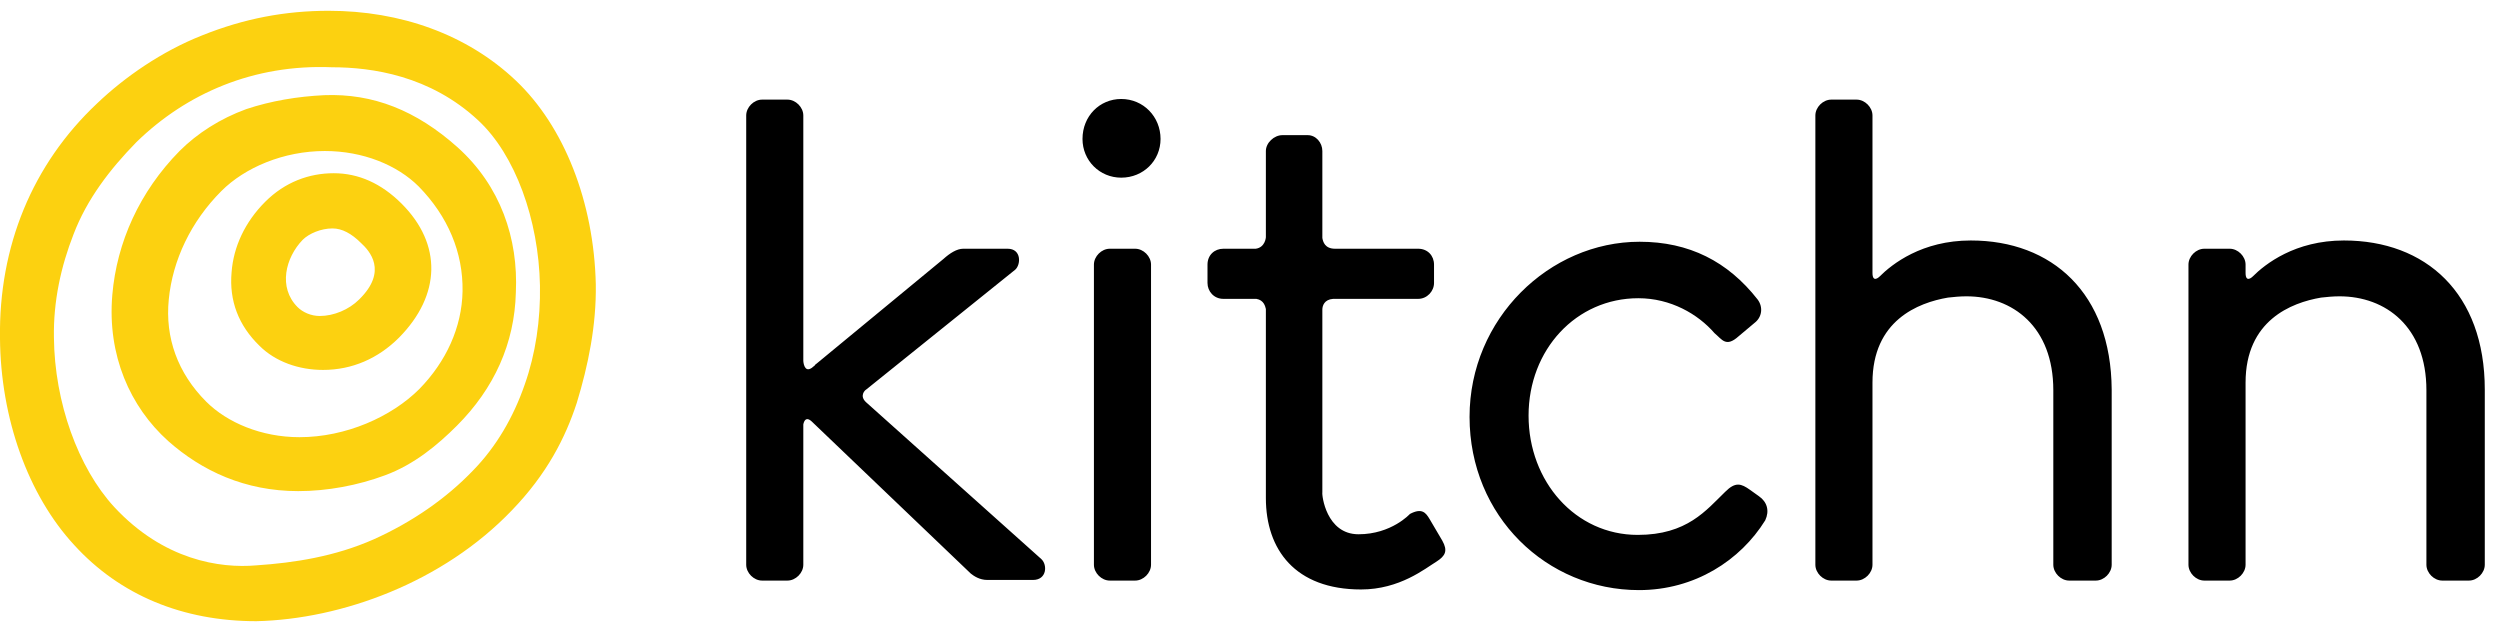 <svg xmlns="http://www.w3.org/2000/svg" fill="none" viewBox="0 0 394 100" height="100" width="394"><g clip-path="url(#clip0_1073_13922)"><path fill="black" d="M136.502 63.4C135.402 62.4 136.302 61.5 136.502 61.4L160.002 42.5C160.902 41.7 161.002 39.2 158.802 39.2H151.802C150.802 39.2 149.702 39.9 148.702 40.8L128.702 57.3C128.602 57.4 128.502 57.4 128.402 57.6L127.902 58C126.702 58.8 126.602 56.9 126.602 56.9V18.2C126.602 16.9 125.402 15.7 124.102 15.7H120.102C118.802 15.7 117.602 16.9 117.602 18.2V89C117.602 90.3 118.802 91.5 120.102 91.5H124.102C125.402 91.5 126.602 90.3 126.602 89V66.9C126.602 66.9 126.802 65.4 127.902 66.4L153.002 90.4C153.502 90.8 154.402 91.4 155.602 91.4H162.802C165.002 91.4 165.102 89 164.102 88.1L136.502 63.4V63.4ZM176.702 15.6C173.302 15.6 170.602 18.3 170.602 21.9C170.602 25.3 173.302 28 176.702 28C180.202 28 182.902 25.3 182.902 21.9C182.902 18.4 180.202 15.6 176.702 15.6M178.902 39.2H174.902C173.602 39.2 172.402 40.4 172.402 41.7V89C172.402 90.3 173.602 91.5 174.902 91.5H178.902C180.202 91.5 181.402 90.3 181.402 89V41.7C181.402 40.4 180.202 39.2 178.902 39.2ZM225.302 81.8C224.702 80.8 224.102 80 222.202 81C222.202 81 219.302 84.2 214.102 84.2C209.002 84.2 208.302 78 208.402 77.6V48.8C208.402 48.2 208.702 47.2 210.102 47.1H223.502C224.902 47.1 226.002 45.9 226.002 44.6V41.7C226.002 40.3 225.002 39.2 223.502 39.2H210.402C208.802 39.2 208.502 38.1 208.402 37.5V23.8C208.402 22.5 207.402 21.3 206.102 21.3H202.102C200.802 21.3 199.502 22.5 199.502 23.8V37.4C199.502 37.4 199.402 39 197.902 39.2H192.802C191.402 39.2 190.302 40.2 190.302 41.7V44.6C190.302 45.9 191.302 47.1 192.802 47.1H198.002C199.202 47.3 199.402 48.3 199.502 48.7V78.5C199.502 86.6 204.102 92.9 214.502 92.9C220.602 92.9 224.602 89.6 226.402 88.5C227.802 87.6 228.202 86.8 227.302 85.2L225.302 81.8V81.8ZM277.202 78.2L275.802 77.2C274.402 76.2 273.502 75.9 271.902 77.5C268.902 80.4 265.902 84.3 258.102 84.3C248.302 84.3 240.902 75.9 240.902 65.5C240.902 55.1 248.402 47 258.202 47C263.302 47 267.602 49.5 270.202 52.5C271.402 53.5 272.002 54.8 274.002 53L276.502 50.9C277.702 50 277.902 48.4 277.002 47.2C272.302 41.2 266.202 38.1 258.402 38.1C244.202 38.1 231.602 50.2 231.602 65.7C231.602 81.4 243.802 93 258.302 93C267.102 93 274.302 88.3 278.202 82C278.902 80.5 278.502 79.1 277.202 78.2M310.602 37.9C302.902 37.9 298.202 41.6 296.202 43.6C296.202 43.6 295.102 44.7 295.102 43V18.2C295.102 16.9 293.902 15.7 292.602 15.7H288.602C287.302 15.7 286.102 16.9 286.102 18.2V89C286.102 90.3 287.302 91.5 288.602 91.5H292.602C293.902 91.5 295.102 90.3 295.102 89V60.3C295.102 50.5 302.302 47.7 307.002 46.9C307.902 46.8 308.902 46.7 309.902 46.7C317.202 46.7 323.602 51.5 323.602 61.5V89C323.602 90.3 324.802 91.5 326.102 91.5H330.302C331.602 91.5 332.802 90.3 332.802 89V61.4C332.702 46.2 323.402 37.9 310.602 37.9M369.402 37.9C361.702 37.9 357.002 41.6 355.002 43.6C355.002 43.6 353.902 44.7 353.902 43V41.7C353.902 40.4 352.702 39.2 351.402 39.2H347.402C346.102 39.2 344.902 40.4 344.902 41.7V89C344.902 90.3 346.102 91.5 347.402 91.5H351.402C352.702 91.5 353.902 90.3 353.902 89V60.3C353.902 50.5 361.102 47.7 365.802 46.9C366.702 46.8 367.702 46.7 368.702 46.7C376.002 46.7 382.402 51.5 382.402 61.5V89C382.402 90.3 383.602 91.5 384.902 91.5H389.102C390.402 91.5 391.602 90.3 391.602 89V61.4C391.602 46.2 382.302 37.9 369.402 37.9"></path><path fill="#FCD110" d="M63.298 32.1C60.098 28.9 56.498 27.3 52.598 27.3C48.698 27.3 44.898 28.7 41.798 31.8C38.598 35 36.798 38.9 36.498 42.9C36.098 47.4 37.598 51.3 40.898 54.5C43.398 57 47.098 58.3 50.898 58.3C55.498 58.3 59.598 56.5 62.898 53.2C69.498 46.5 69.698 38.5 63.298 32.1M72.898 45.9C72.798 51.6 70.298 57 66.098 61.3C61.698 65.7 54.498 68.9 47.198 68.9C41.198 68.9 35.798 66.6 32.498 63.3C27.998 58.8 25.998 53.2 26.598 47.2C27.198 41 30.098 34.9 34.898 30.1C38.598 26.4 44.698 23.8 51.198 23.8C57.198 23.8 62.598 26 65.998 29.4C70.598 34.1 72.998 39.8 72.898 45.9M72.098 23.2C65.598 17.4 58.798 14.7 51.098 15C46.898 15.2 42.698 15.9 38.798 17.2C34.698 18.7 31.098 21 28.298 23.8C21.998 30.2 18.398 38.2 17.698 46.5C16.898 56 20.498 64.1 26.498 69.5C31.798 74.2 38.598 77.4 46.998 77.4C51.598 77.4 56.398 76.5 60.698 74.9C65.298 73.2 68.998 70.1 71.998 67.1C77.898 61.2 81.098 54.1 81.298 46.1C81.698 37.6 78.898 29.3 72.098 23.2M82.698 60.6C80.898 65.8 78.198 70.4 74.598 74.1C70.298 78.6 64.898 82.3 58.898 85C52.798 87.7 46.398 88.7 40.398 89.1C34.698 89.6 25.798 88.3 17.998 79.9C12.298 73.7 8.598 63.4 8.498 53.2C8.398 47.5 9.598 42 11.598 36.9C13.698 31.4 17.298 26.7 21.498 22.4C29.398 14.7 39.998 10.1 52.298 10.6C58.598 10.6 67.798 11.9 75.398 19C81.198 24.4 84.898 34.6 85.098 45C85.198 50.4 84.398 55.8 82.698 60.6ZM93.898 44.8C93.598 31.8 88.898 19.9 81.298 12.7C73.598 5.4 63.098 1.7 51.798 1.7C44.998 1.7 38.498 2.9 31.798 5.6C25.498 8.1 19.698 12.1 15.298 16.3C5.098 25.9 -0.202 38.8 -0.002 53.3C0.098 65.9 4.398 78 11.698 85.9C18.898 93.8 28.798 97.9 40.398 97.9C53.798 97.6 69.798 91.8 80.698 80.4C86.198 74.7 89.098 69 90.898 63.5C92.698 57.6 93.998 51.3 93.898 44.8M56.598 47.2C54.998 48.8 52.598 49.8 50.398 49.8C48.998 49.8 47.698 49.2 46.898 48.4C43.798 45.3 44.998 40.6 47.698 37.8C48.698 36.8 50.598 36 52.398 36C53.898 36 55.398 36.8 56.898 38.3C58.198 39.5 61.198 42.7 56.598 47.2Z"></path></g><defs><clipPath id="clip0_1073_13922"><rect fill="white" height="100" width="394"></rect></clipPath></defs></svg>